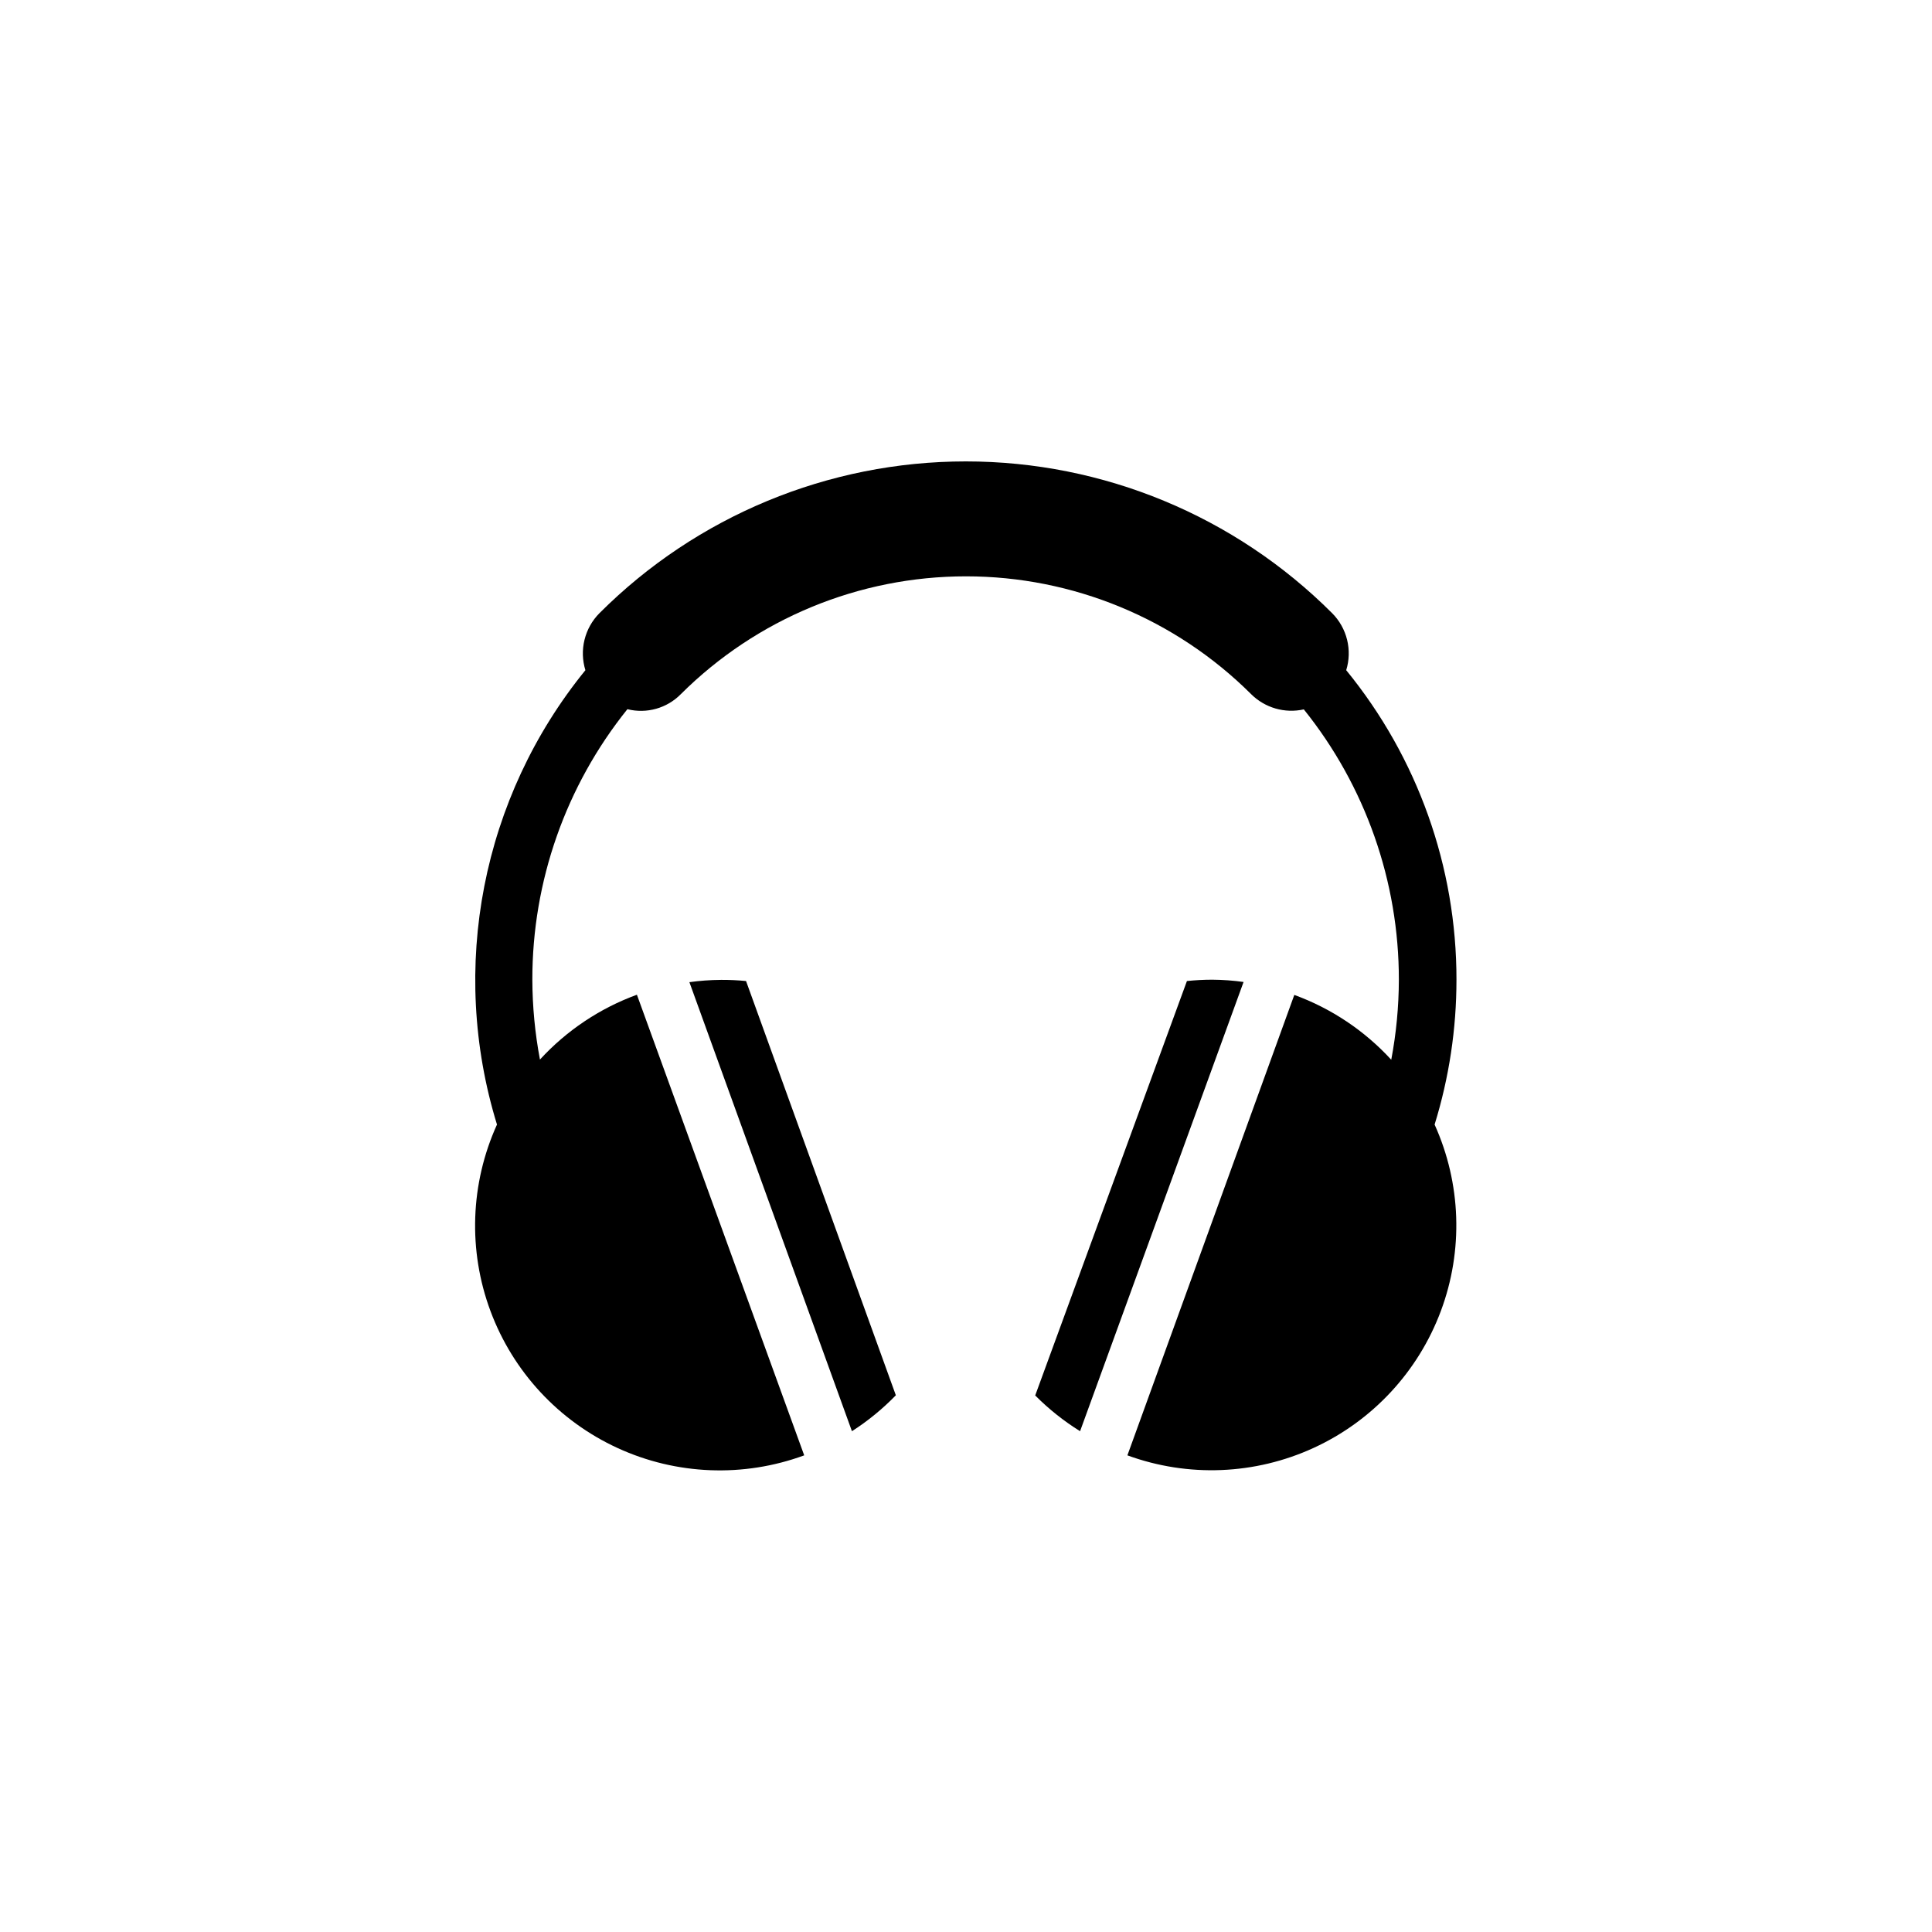 <?xml version="1.0" encoding="UTF-8"?>
<!-- Uploaded to: ICON Repo, www.iconrepo.com, Generator: ICON Repo Mixer Tools -->
<svg fill="#000000" width="800px" height="800px" version="1.1" viewBox="144 144 512 512" xmlns="http://www.w3.org/2000/svg">
 <g>
  <path d="m335.01 403.68c-2.781 0.02-5.559 0.219-8.312 0.605l43.074 119c4.234-2.719 8.137-5.914 11.637-9.523l-39.699-109.78c-2.227-0.219-4.461-0.316-6.699-0.305z"/>
  <path d="m529.98 403.68c0.035-29.91-10.289-58.91-29.219-82.07 0.809-2.621 0.887-5.41 0.23-8.074-0.656-2.66-2.027-5.098-3.961-7.039-25.746-25.75-60.668-40.219-97.082-40.219-36.414 0-71.34 14.469-97.086 40.219-1.934 1.941-3.301 4.379-3.957 7.039-0.66 2.664-0.578 5.453 0.23 8.074-27.422 33.707-36.211 78.879-23.43 120.41-7.086 15.613-7.703 33.395-1.711 49.461 5.988 16.062 18.098 29.102 33.676 36.262 15.578 7.16 33.359 7.859 49.453 1.941l-44.336-122.07c-9.816 3.586-18.629 9.477-25.695 17.18-1.316-6.977-1.992-14.059-2.016-21.16-0.027-26.07 8.863-51.367 25.191-71.691 5.09 1.273 10.477-0.238 14.156-3.981 20.066-19.996 47.242-31.227 75.574-31.227 28.328 0 55.504 11.23 75.57 31.227 3.66 3.637 8.922 5.156 13.957 4.031 16.328 20.324 25.215 45.621 25.188 71.691-0.02 7.102-0.695 14.184-2.016 21.16-7.062-7.703-15.875-13.594-25.691-17.18l-44.234 122.02c16.09 5.883 33.852 5.164 49.41-2 15.562-7.164 27.66-20.191 33.656-36.238s5.402-33.812-1.652-49.426c3.84-12.418 5.793-25.34 5.793-38.34z"/>
  <path d="m418.34 513.81c3.582 3.609 7.574 6.785 11.891 9.473l43.328-119.05c-2.754-0.387-5.531-0.586-8.312-0.605-2.238 0.004-4.477 0.121-6.699 0.355z"/>
 </g>
</svg>